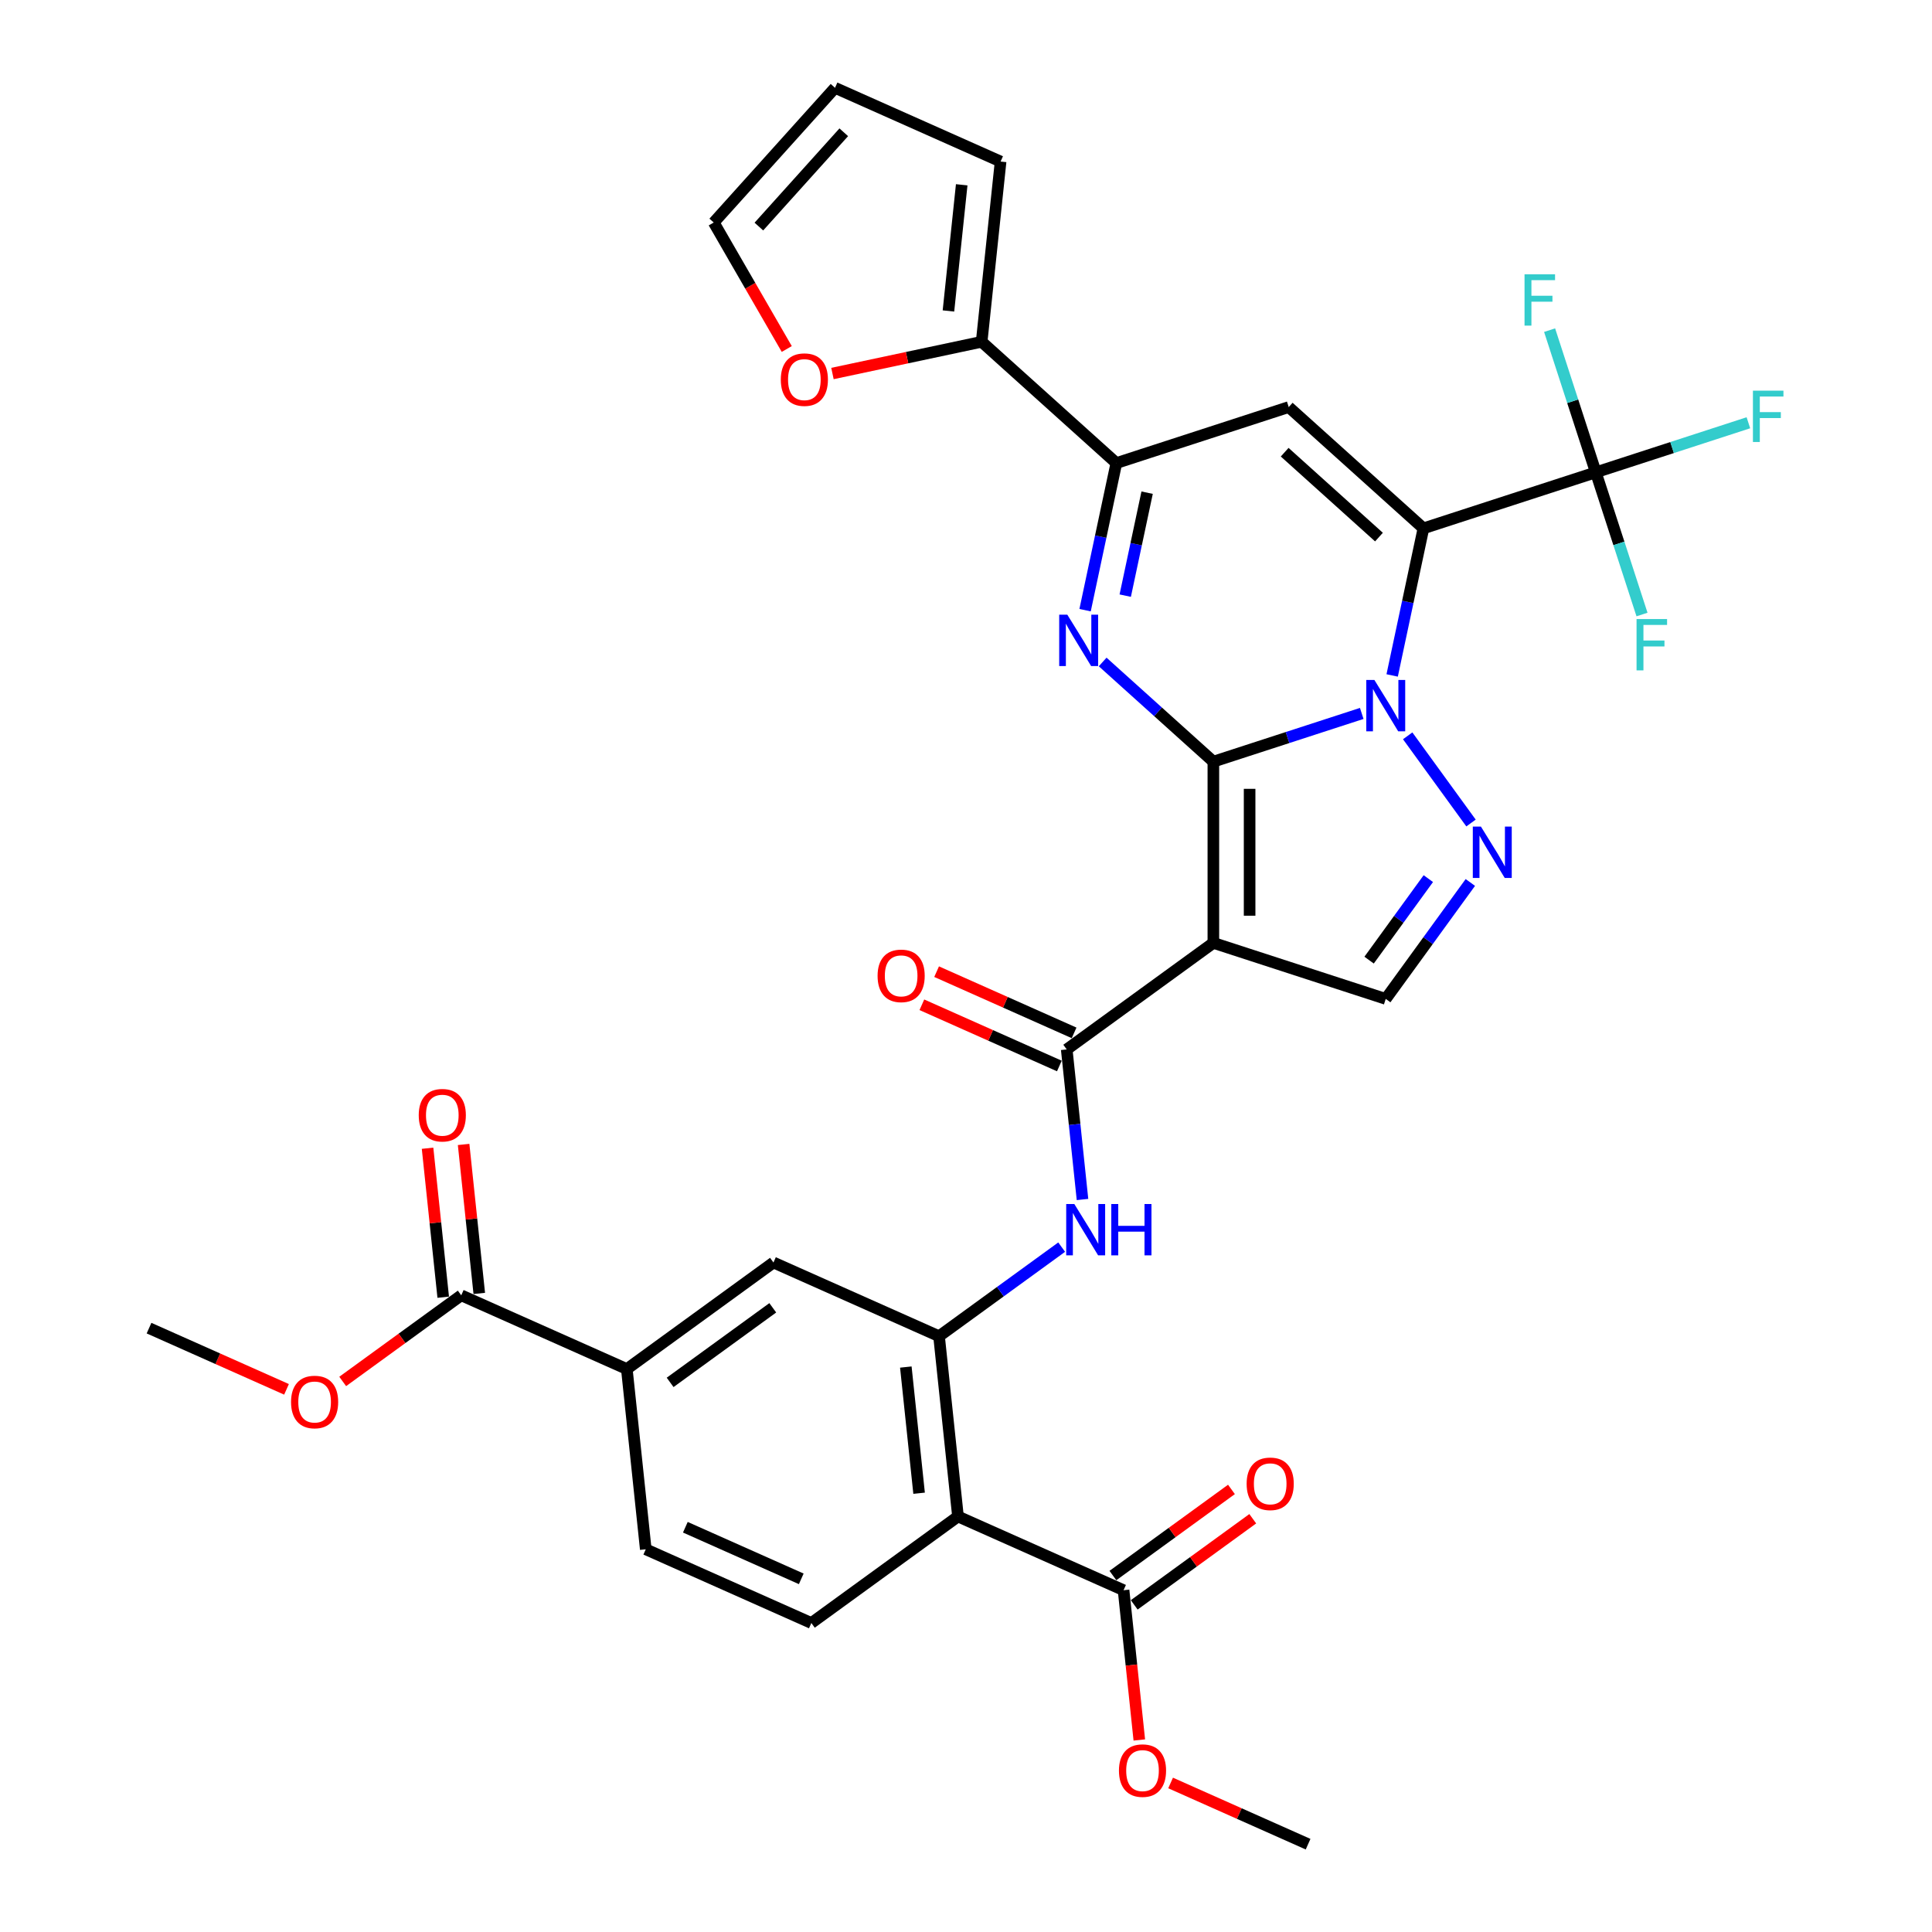 <?xml version='1.0' encoding='iso-8859-1'?>
<svg version='1.1' baseProfile='full'
              xmlns='http://www.w3.org/2000/svg'
                      xmlns:rdkit='http://www.rdkit.org/xml'
                      xmlns:xlink='http://www.w3.org/1999/xlink'
                  xml:space='preserve'
width='1000px' height='1000px' viewBox='0 0 1000 1000'>
<!-- END OF HEADER -->
<rect style='opacity:1.0;fill:#FFFFFF;stroke:none' width='1000' height='1000' x='0' y='0'> </rect>
<path class='bond-0' d='M 628.034,394.227 L 666.435,381.749' style='fill:none;fill-rule:evenodd;stroke:#000000;stroke-width:6px;stroke-linecap:butt;stroke-linejoin:miter;stroke-opacity:1' />
<path class='bond-0' d='M 666.435,381.749 L 704.836,369.272' style='fill:none;fill-rule:evenodd;stroke:#0000FF;stroke-width:6px;stroke-linecap:butt;stroke-linejoin:miter;stroke-opacity:1' />
<path class='bond-2' d='M 628.034,394.227 L 628.034,488.041' style='fill:none;fill-rule:evenodd;stroke:#000000;stroke-width:6px;stroke-linecap:butt;stroke-linejoin:miter;stroke-opacity:1' />
<path class='bond-2' d='M 646.797,408.299 L 646.797,473.969' style='fill:none;fill-rule:evenodd;stroke:#000000;stroke-width:6px;stroke-linecap:butt;stroke-linejoin:miter;stroke-opacity:1' />
<path class='bond-3' d='M 628.034,394.227 L 599.385,368.431' style='fill:none;fill-rule:evenodd;stroke:#000000;stroke-width:6px;stroke-linecap:butt;stroke-linejoin:miter;stroke-opacity:1' />
<path class='bond-3' d='M 599.385,368.431 L 570.737,342.636' style='fill:none;fill-rule:evenodd;stroke:#0000FF;stroke-width:6px;stroke-linecap:butt;stroke-linejoin:miter;stroke-opacity:1' />
<path class='bond-1' d='M 720.579,349.607 L 728.671,311.539' style='fill:none;fill-rule:evenodd;stroke:#0000FF;stroke-width:6px;stroke-linecap:butt;stroke-linejoin:miter;stroke-opacity:1' />
<path class='bond-1' d='M 728.671,311.539 L 736.762,273.472' style='fill:none;fill-rule:evenodd;stroke:#000000;stroke-width:6px;stroke-linecap:butt;stroke-linejoin:miter;stroke-opacity:1' />
<path class='bond-5' d='M 728.612,380.866 L 761.395,425.987' style='fill:none;fill-rule:evenodd;stroke:#0000FF;stroke-width:6px;stroke-linecap:butt;stroke-linejoin:miter;stroke-opacity:1' />
<path class='bond-8' d='M 736.762,273.472 L 825.985,244.481' style='fill:none;fill-rule:evenodd;stroke:#000000;stroke-width:6px;stroke-linecap:butt;stroke-linejoin:miter;stroke-opacity:1' />
<path class='bond-35' d='M 736.762,273.472 L 667.044,210.697' style='fill:none;fill-rule:evenodd;stroke:#000000;stroke-width:6px;stroke-linecap:butt;stroke-linejoin:miter;stroke-opacity:1' />
<path class='bond-35' d='M 713.75,277.999 L 664.947,234.057' style='fill:none;fill-rule:evenodd;stroke:#000000;stroke-width:6px;stroke-linecap:butt;stroke-linejoin:miter;stroke-opacity:1' />
<path class='bond-7' d='M 628.034,488.041 L 552.136,543.184' style='fill:none;fill-rule:evenodd;stroke:#000000;stroke-width:6px;stroke-linecap:butt;stroke-linejoin:miter;stroke-opacity:1' />
<path class='bond-11' d='M 628.034,488.041 L 717.257,517.032' style='fill:none;fill-rule:evenodd;stroke:#000000;stroke-width:6px;stroke-linecap:butt;stroke-linejoin:miter;stroke-opacity:1' />
<path class='bond-6' d='M 561.638,315.823 L 569.73,277.755' style='fill:none;fill-rule:evenodd;stroke:#0000FF;stroke-width:6px;stroke-linecap:butt;stroke-linejoin:miter;stroke-opacity:1' />
<path class='bond-6' d='M 569.73,277.755 L 577.821,239.688' style='fill:none;fill-rule:evenodd;stroke:#000000;stroke-width:6px;stroke-linecap:butt;stroke-linejoin:miter;stroke-opacity:1' />
<path class='bond-6' d='M 582.418,308.303 L 588.082,281.656' style='fill:none;fill-rule:evenodd;stroke:#0000FF;stroke-width:6px;stroke-linecap:butt;stroke-linejoin:miter;stroke-opacity:1' />
<path class='bond-6' d='M 588.082,281.656 L 593.747,255.009' style='fill:none;fill-rule:evenodd;stroke:#000000;stroke-width:6px;stroke-linecap:butt;stroke-linejoin:miter;stroke-opacity:1' />
<path class='bond-4' d='M 667.044,210.697 L 577.821,239.688' style='fill:none;fill-rule:evenodd;stroke:#000000;stroke-width:6px;stroke-linecap:butt;stroke-linejoin:miter;stroke-opacity:1' />
<path class='bond-34' d='M 761.044,456.763 L 739.151,486.898' style='fill:none;fill-rule:evenodd;stroke:#0000FF;stroke-width:6px;stroke-linecap:butt;stroke-linejoin:miter;stroke-opacity:1' />
<path class='bond-34' d='M 739.151,486.898 L 717.257,517.032' style='fill:none;fill-rule:evenodd;stroke:#000000;stroke-width:6px;stroke-linecap:butt;stroke-linejoin:miter;stroke-opacity:1' />
<path class='bond-34' d='M 739.297,454.775 L 723.971,475.869' style='fill:none;fill-rule:evenodd;stroke:#0000FF;stroke-width:6px;stroke-linecap:butt;stroke-linejoin:miter;stroke-opacity:1' />
<path class='bond-34' d='M 723.971,475.869 L 708.645,496.963' style='fill:none;fill-rule:evenodd;stroke:#000000;stroke-width:6px;stroke-linecap:butt;stroke-linejoin:miter;stroke-opacity:1' />
<path class='bond-13' d='M 577.821,239.688 L 508.103,176.913' style='fill:none;fill-rule:evenodd;stroke:#000000;stroke-width:6px;stroke-linecap:butt;stroke-linejoin:miter;stroke-opacity:1' />
<path class='bond-12' d='M 552.136,543.184 L 556.218,582.02' style='fill:none;fill-rule:evenodd;stroke:#000000;stroke-width:6px;stroke-linecap:butt;stroke-linejoin:miter;stroke-opacity:1' />
<path class='bond-12' d='M 556.218,582.02 L 560.3,620.856' style='fill:none;fill-rule:evenodd;stroke:#0000FF;stroke-width:6px;stroke-linecap:butt;stroke-linejoin:miter;stroke-opacity:1' />
<path class='bond-20' d='M 555.952,534.614 L 520.37,518.772' style='fill:none;fill-rule:evenodd;stroke:#000000;stroke-width:6px;stroke-linecap:butt;stroke-linejoin:miter;stroke-opacity:1' />
<path class='bond-20' d='M 520.37,518.772 L 484.789,502.93' style='fill:none;fill-rule:evenodd;stroke:#FF0000;stroke-width:6px;stroke-linecap:butt;stroke-linejoin:miter;stroke-opacity:1' />
<path class='bond-20' d='M 548.32,551.755 L 512.739,535.913' style='fill:none;fill-rule:evenodd;stroke:#000000;stroke-width:6px;stroke-linecap:butt;stroke-linejoin:miter;stroke-opacity:1' />
<path class='bond-20' d='M 512.739,535.913 L 477.158,520.071' style='fill:none;fill-rule:evenodd;stroke:#FF0000;stroke-width:6px;stroke-linecap:butt;stroke-linejoin:miter;stroke-opacity:1' />
<path class='bond-27' d='M 825.985,244.481 L 865.475,231.65' style='fill:none;fill-rule:evenodd;stroke:#000000;stroke-width:6px;stroke-linecap:butt;stroke-linejoin:miter;stroke-opacity:1' />
<path class='bond-27' d='M 865.475,231.65 L 904.964,218.82' style='fill:none;fill-rule:evenodd;stroke:#33CCCC;stroke-width:6px;stroke-linecap:butt;stroke-linejoin:miter;stroke-opacity:1' />
<path class='bond-28' d='M 825.985,244.481 L 814.029,207.684' style='fill:none;fill-rule:evenodd;stroke:#000000;stroke-width:6px;stroke-linecap:butt;stroke-linejoin:miter;stroke-opacity:1' />
<path class='bond-28' d='M 814.029,207.684 L 802.073,170.888' style='fill:none;fill-rule:evenodd;stroke:#33CCCC;stroke-width:6px;stroke-linecap:butt;stroke-linejoin:miter;stroke-opacity:1' />
<path class='bond-29' d='M 825.985,244.481 L 837.941,281.278' style='fill:none;fill-rule:evenodd;stroke:#000000;stroke-width:6px;stroke-linecap:butt;stroke-linejoin:miter;stroke-opacity:1' />
<path class='bond-29' d='M 837.941,281.278 L 849.897,318.075' style='fill:none;fill-rule:evenodd;stroke:#33CCCC;stroke-width:6px;stroke-linecap:butt;stroke-linejoin:miter;stroke-opacity:1' />
<path class='bond-9' d='M 495.851,784.929 L 486.045,691.628' style='fill:none;fill-rule:evenodd;stroke:#000000;stroke-width:6px;stroke-linecap:butt;stroke-linejoin:miter;stroke-opacity:1' />
<path class='bond-9' d='M 475.72,772.895 L 468.855,707.584' style='fill:none;fill-rule:evenodd;stroke:#000000;stroke-width:6px;stroke-linecap:butt;stroke-linejoin:miter;stroke-opacity:1' />
<path class='bond-14' d='M 495.851,784.929 L 581.555,823.087' style='fill:none;fill-rule:evenodd;stroke:#000000;stroke-width:6px;stroke-linecap:butt;stroke-linejoin:miter;stroke-opacity:1' />
<path class='bond-18' d='M 495.851,784.929 L 419.953,840.072' style='fill:none;fill-rule:evenodd;stroke:#000000;stroke-width:6px;stroke-linecap:butt;stroke-linejoin:miter;stroke-opacity:1' />
<path class='bond-10' d='M 486.045,691.628 L 517.783,668.569' style='fill:none;fill-rule:evenodd;stroke:#000000;stroke-width:6px;stroke-linecap:butt;stroke-linejoin:miter;stroke-opacity:1' />
<path class='bond-10' d='M 517.783,668.569 L 549.521,645.51' style='fill:none;fill-rule:evenodd;stroke:#0000FF;stroke-width:6px;stroke-linecap:butt;stroke-linejoin:miter;stroke-opacity:1' />
<path class='bond-17' d='M 486.045,691.628 L 400.341,653.47' style='fill:none;fill-rule:evenodd;stroke:#000000;stroke-width:6px;stroke-linecap:butt;stroke-linejoin:miter;stroke-opacity:1' />
<path class='bond-19' d='M 508.103,176.913 L 469.491,185.12' style='fill:none;fill-rule:evenodd;stroke:#000000;stroke-width:6px;stroke-linecap:butt;stroke-linejoin:miter;stroke-opacity:1' />
<path class='bond-19' d='M 469.491,185.12 L 430.88,193.328' style='fill:none;fill-rule:evenodd;stroke:#FF0000;stroke-width:6px;stroke-linecap:butt;stroke-linejoin:miter;stroke-opacity:1' />
<path class='bond-21' d='M 508.103,176.913 L 517.909,83.612' style='fill:none;fill-rule:evenodd;stroke:#000000;stroke-width:6px;stroke-linecap:butt;stroke-linejoin:miter;stroke-opacity:1' />
<path class='bond-21' d='M 490.914,160.957 L 497.778,95.646' style='fill:none;fill-rule:evenodd;stroke:#000000;stroke-width:6px;stroke-linecap:butt;stroke-linejoin:miter;stroke-opacity:1' />
<path class='bond-23' d='M 587.069,830.677 L 617.748,808.387' style='fill:none;fill-rule:evenodd;stroke:#000000;stroke-width:6px;stroke-linecap:butt;stroke-linejoin:miter;stroke-opacity:1' />
<path class='bond-23' d='M 617.748,808.387 L 648.426,786.098' style='fill:none;fill-rule:evenodd;stroke:#FF0000;stroke-width:6px;stroke-linecap:butt;stroke-linejoin:miter;stroke-opacity:1' />
<path class='bond-23' d='M 576.041,815.497 L 606.719,793.208' style='fill:none;fill-rule:evenodd;stroke:#000000;stroke-width:6px;stroke-linecap:butt;stroke-linejoin:miter;stroke-opacity:1' />
<path class='bond-23' d='M 606.719,793.208 L 637.397,770.919' style='fill:none;fill-rule:evenodd;stroke:#FF0000;stroke-width:6px;stroke-linecap:butt;stroke-linejoin:miter;stroke-opacity:1' />
<path class='bond-30' d='M 581.555,823.087 L 585.629,861.847' style='fill:none;fill-rule:evenodd;stroke:#000000;stroke-width:6px;stroke-linecap:butt;stroke-linejoin:miter;stroke-opacity:1' />
<path class='bond-30' d='M 585.629,861.847 L 589.703,900.608' style='fill:none;fill-rule:evenodd;stroke:#FF0000;stroke-width:6px;stroke-linecap:butt;stroke-linejoin:miter;stroke-opacity:1' />
<path class='bond-15' d='M 238.739,670.455 L 324.443,708.613' style='fill:none;fill-rule:evenodd;stroke:#000000;stroke-width:6px;stroke-linecap:butt;stroke-linejoin:miter;stroke-opacity:1' />
<path class='bond-24' d='M 248.069,669.475 L 244.017,630.92' style='fill:none;fill-rule:evenodd;stroke:#000000;stroke-width:6px;stroke-linecap:butt;stroke-linejoin:miter;stroke-opacity:1' />
<path class='bond-24' d='M 244.017,630.92 L 239.965,592.366' style='fill:none;fill-rule:evenodd;stroke:#FF0000;stroke-width:6px;stroke-linecap:butt;stroke-linejoin:miter;stroke-opacity:1' />
<path class='bond-24' d='M 229.409,671.436 L 225.357,632.882' style='fill:none;fill-rule:evenodd;stroke:#000000;stroke-width:6px;stroke-linecap:butt;stroke-linejoin:miter;stroke-opacity:1' />
<path class='bond-24' d='M 225.357,632.882 L 221.304,594.327' style='fill:none;fill-rule:evenodd;stroke:#FF0000;stroke-width:6px;stroke-linecap:butt;stroke-linejoin:miter;stroke-opacity:1' />
<path class='bond-31' d='M 238.739,670.455 L 208.061,692.744' style='fill:none;fill-rule:evenodd;stroke:#000000;stroke-width:6px;stroke-linecap:butt;stroke-linejoin:miter;stroke-opacity:1' />
<path class='bond-31' d='M 208.061,692.744 L 177.382,715.033' style='fill:none;fill-rule:evenodd;stroke:#FF0000;stroke-width:6px;stroke-linecap:butt;stroke-linejoin:miter;stroke-opacity:1' />
<path class='bond-16' d='M 324.443,708.613 L 400.341,653.47' style='fill:none;fill-rule:evenodd;stroke:#000000;stroke-width:6px;stroke-linecap:butt;stroke-linejoin:miter;stroke-opacity:1' />
<path class='bond-16' d='M 346.856,715.521 L 399.985,676.921' style='fill:none;fill-rule:evenodd;stroke:#000000;stroke-width:6px;stroke-linecap:butt;stroke-linejoin:miter;stroke-opacity:1' />
<path class='bond-22' d='M 324.443,708.613 L 334.249,801.914' style='fill:none;fill-rule:evenodd;stroke:#000000;stroke-width:6px;stroke-linecap:butt;stroke-linejoin:miter;stroke-opacity:1' />
<path class='bond-37' d='M 419.953,840.072 L 334.249,801.914' style='fill:none;fill-rule:evenodd;stroke:#000000;stroke-width:6px;stroke-linecap:butt;stroke-linejoin:miter;stroke-opacity:1' />
<path class='bond-37' d='M 414.729,817.207 L 354.736,790.497' style='fill:none;fill-rule:evenodd;stroke:#000000;stroke-width:6px;stroke-linecap:butt;stroke-linejoin:miter;stroke-opacity:1' />
<path class='bond-25' d='M 407.228,180.639 L 388.33,147.906' style='fill:none;fill-rule:evenodd;stroke:#FF0000;stroke-width:6px;stroke-linecap:butt;stroke-linejoin:miter;stroke-opacity:1' />
<path class='bond-25' d='M 388.33,147.906 L 369.431,115.172' style='fill:none;fill-rule:evenodd;stroke:#000000;stroke-width:6px;stroke-linecap:butt;stroke-linejoin:miter;stroke-opacity:1' />
<path class='bond-26' d='M 517.909,83.612 L 432.205,45.455' style='fill:none;fill-rule:evenodd;stroke:#000000;stroke-width:6px;stroke-linecap:butt;stroke-linejoin:miter;stroke-opacity:1' />
<path class='bond-36' d='M 369.431,115.172 L 432.205,45.455' style='fill:none;fill-rule:evenodd;stroke:#000000;stroke-width:6px;stroke-linecap:butt;stroke-linejoin:miter;stroke-opacity:1' />
<path class='bond-36' d='M 392.791,117.27 L 436.733,68.467' style='fill:none;fill-rule:evenodd;stroke:#000000;stroke-width:6px;stroke-linecap:butt;stroke-linejoin:miter;stroke-opacity:1' />
<path class='bond-33' d='M 605.903,922.862 L 641.484,938.704' style='fill:none;fill-rule:evenodd;stroke:#FF0000;stroke-width:6px;stroke-linecap:butt;stroke-linejoin:miter;stroke-opacity:1' />
<path class='bond-33' d='M 641.484,938.704 L 677.065,954.545' style='fill:none;fill-rule:evenodd;stroke:#000000;stroke-width:6px;stroke-linecap:butt;stroke-linejoin:miter;stroke-opacity:1' />
<path class='bond-32' d='M 148.3,719.124 L 112.718,703.282' style='fill:none;fill-rule:evenodd;stroke:#FF0000;stroke-width:6px;stroke-linecap:butt;stroke-linejoin:miter;stroke-opacity:1' />
<path class='bond-32' d='M 112.718,703.282 L 77.137,687.44' style='fill:none;fill-rule:evenodd;stroke:#000000;stroke-width:6px;stroke-linecap:butt;stroke-linejoin:miter;stroke-opacity:1' />
<path  class='atom-1' d='M 711.384 351.952
L 720.09 366.024
Q 720.953 367.413, 722.342 369.927
Q 723.73 372.441, 723.805 372.591
L 723.805 351.952
L 727.333 351.952
L 727.333 378.52
L 723.693 378.52
L 714.349 363.135
Q 713.26 361.334, 712.097 359.27
Q 710.971 357.206, 710.634 356.568
L 710.634 378.52
L 707.181 378.52
L 707.181 351.952
L 711.384 351.952
' fill='#0000FF'/>
<path  class='atom-4' d='M 552.443 318.168
L 561.149 332.24
Q 562.012 333.629, 563.401 336.143
Q 564.789 338.657, 564.864 338.807
L 564.864 318.168
L 568.392 318.168
L 568.392 344.736
L 564.752 344.736
L 555.408 329.351
Q 554.319 327.55, 553.156 325.486
Q 552.03 323.422, 551.693 322.784
L 551.693 344.736
L 548.24 344.736
L 548.24 318.168
L 552.443 318.168
' fill='#0000FF'/>
<path  class='atom-6' d='M 766.527 427.85
L 775.233 441.922
Q 776.096 443.31, 777.485 445.825
Q 778.873 448.339, 778.948 448.489
L 778.948 427.85
L 782.476 427.85
L 782.476 454.418
L 778.836 454.418
L 769.492 439.033
Q 768.403 437.231, 767.24 435.167
Q 766.114 433.103, 765.777 432.465
L 765.777 454.418
L 762.324 454.418
L 762.324 427.85
L 766.527 427.85
' fill='#0000FF'/>
<path  class='atom-13' d='M 556.07 623.201
L 564.776 637.273
Q 565.639 638.662, 567.027 641.176
Q 568.416 643.69, 568.491 643.84
L 568.491 623.201
L 572.018 623.201
L 572.018 649.769
L 568.378 649.769
L 559.034 634.384
Q 557.946 632.582, 556.783 630.518
Q 555.657 628.455, 555.319 627.817
L 555.319 649.769
L 551.867 649.769
L 551.867 623.201
L 556.07 623.201
' fill='#0000FF'/>
<path  class='atom-13' d='M 575.208 623.201
L 578.81 623.201
L 578.81 634.496
L 592.395 634.496
L 592.395 623.201
L 595.997 623.201
L 595.997 649.769
L 592.395 649.769
L 592.395 637.498
L 578.81 637.498
L 578.81 649.769
L 575.208 649.769
L 575.208 623.201
' fill='#0000FF'/>
<path  class='atom-20' d='M 404.142 196.494
Q 404.142 190.114, 407.295 186.549
Q 410.447 182.984, 416.338 182.984
Q 422.23 182.984, 425.382 186.549
Q 428.534 190.114, 428.534 196.494
Q 428.534 202.948, 425.345 206.625
Q 422.155 210.266, 416.338 210.266
Q 410.484 210.266, 407.295 206.625
Q 404.142 202.985, 404.142 196.494
M 416.338 207.263
Q 420.391 207.263, 422.568 204.562
Q 424.782 201.822, 424.782 196.494
Q 424.782 191.277, 422.568 188.651
Q 420.391 185.986, 416.338 185.986
Q 412.286 185.986, 410.072 188.613
Q 407.895 191.24, 407.895 196.494
Q 407.895 201.86, 410.072 204.562
Q 412.286 207.263, 416.338 207.263
' fill='#FF0000'/>
<path  class='atom-21' d='M 454.236 505.101
Q 454.236 498.722, 457.388 495.157
Q 460.54 491.592, 466.432 491.592
Q 472.324 491.592, 475.476 495.157
Q 478.628 498.722, 478.628 505.101
Q 478.628 511.556, 475.438 515.233
Q 472.249 518.873, 466.432 518.873
Q 460.578 518.873, 457.388 515.233
Q 454.236 511.593, 454.236 505.101
M 466.432 515.871
Q 470.485 515.871, 472.661 513.169
Q 474.875 510.43, 474.875 505.101
Q 474.875 499.885, 472.661 497.259
Q 470.485 494.594, 466.432 494.594
Q 462.379 494.594, 460.165 497.221
Q 457.989 499.848, 457.989 505.101
Q 457.989 510.468, 460.165 513.169
Q 462.379 515.871, 466.432 515.871
' fill='#FF0000'/>
<path  class='atom-24' d='M 645.257 768.019
Q 645.257 761.639, 648.409 758.074
Q 651.561 754.51, 657.453 754.51
Q 663.344 754.51, 666.496 758.074
Q 669.649 761.639, 669.649 768.019
Q 669.649 774.473, 666.459 778.151
Q 663.269 781.791, 657.453 781.791
Q 651.599 781.791, 648.409 778.151
Q 645.257 774.511, 645.257 768.019
M 657.453 778.789
Q 661.506 778.789, 663.682 776.087
Q 665.896 773.348, 665.896 768.019
Q 665.896 762.803, 663.682 760.176
Q 661.506 757.512, 657.453 757.512
Q 653.4 757.512, 651.186 760.138
Q 649.009 762.765, 649.009 768.019
Q 649.009 773.385, 651.186 776.087
Q 653.4 778.789, 657.453 778.789
' fill='#FF0000'/>
<path  class='atom-25' d='M 216.737 577.229
Q 216.737 570.85, 219.889 567.285
Q 223.041 563.72, 228.933 563.72
Q 234.824 563.72, 237.976 567.285
Q 241.128 570.85, 241.128 577.229
Q 241.128 583.684, 237.939 587.361
Q 234.749 591.001, 228.933 591.001
Q 223.078 591.001, 219.889 587.361
Q 216.737 583.721, 216.737 577.229
M 228.933 587.999
Q 232.985 587.999, 235.162 585.297
Q 237.376 582.558, 237.376 577.229
Q 237.376 572.013, 235.162 569.386
Q 232.985 566.722, 228.933 566.722
Q 224.88 566.722, 222.666 569.349
Q 220.489 571.976, 220.489 577.229
Q 220.489 582.596, 222.666 585.297
Q 224.88 587.999, 228.933 587.999
' fill='#FF0000'/>
<path  class='atom-28' d='M 907.309 202.207
L 923.108 202.207
L 923.108 205.246
L 910.874 205.246
L 910.874 213.314
L 921.757 213.314
L 921.757 216.391
L 910.874 216.391
L 910.874 228.775
L 907.309 228.775
L 907.309 202.207
' fill='#33CCCC'/>
<path  class='atom-29' d='M 789.096 141.974
L 804.894 141.974
L 804.894 145.014
L 792.661 145.014
L 792.661 153.082
L 803.543 153.082
L 803.543 156.159
L 792.661 156.159
L 792.661 168.542
L 789.096 168.542
L 789.096 141.974
' fill='#33CCCC'/>
<path  class='atom-30' d='M 847.076 320.42
L 862.875 320.42
L 862.875 323.46
L 850.641 323.46
L 850.641 331.528
L 861.524 331.528
L 861.524 334.605
L 850.641 334.605
L 850.641 346.989
L 847.076 346.989
L 847.076 320.42
' fill='#33CCCC'/>
<path  class='atom-31' d='M 579.165 916.463
Q 579.165 910.083, 582.318 906.518
Q 585.47 902.953, 591.361 902.953
Q 597.253 902.953, 600.405 906.518
Q 603.557 910.083, 603.557 916.463
Q 603.557 922.917, 600.368 926.595
Q 597.178 930.235, 591.361 930.235
Q 585.507 930.235, 582.318 926.595
Q 579.165 922.955, 579.165 916.463
M 591.361 927.233
Q 595.414 927.233, 597.591 924.531
Q 599.805 921.791, 599.805 916.463
Q 599.805 911.247, 597.591 908.62
Q 595.414 905.955, 591.361 905.955
Q 587.309 905.955, 585.094 908.582
Q 582.918 911.209, 582.918 916.463
Q 582.918 921.829, 585.094 924.531
Q 587.309 927.233, 591.361 927.233
' fill='#FF0000'/>
<path  class='atom-32' d='M 150.645 725.673
Q 150.645 719.294, 153.797 715.729
Q 156.95 712.164, 162.841 712.164
Q 168.733 712.164, 171.885 715.729
Q 175.037 719.294, 175.037 725.673
Q 175.037 732.128, 171.847 735.805
Q 168.658 739.445, 162.841 739.445
Q 156.987 739.445, 153.797 735.805
Q 150.645 732.165, 150.645 725.673
M 162.841 736.443
Q 166.894 736.443, 169.07 733.741
Q 171.284 731.002, 171.284 725.673
Q 171.284 720.457, 169.07 717.83
Q 166.894 715.166, 162.841 715.166
Q 158.788 715.166, 156.574 717.793
Q 154.398 720.419, 154.398 725.673
Q 154.398 731.039, 156.574 733.741
Q 158.788 736.443, 162.841 736.443
' fill='#FF0000'/>
</svg>

